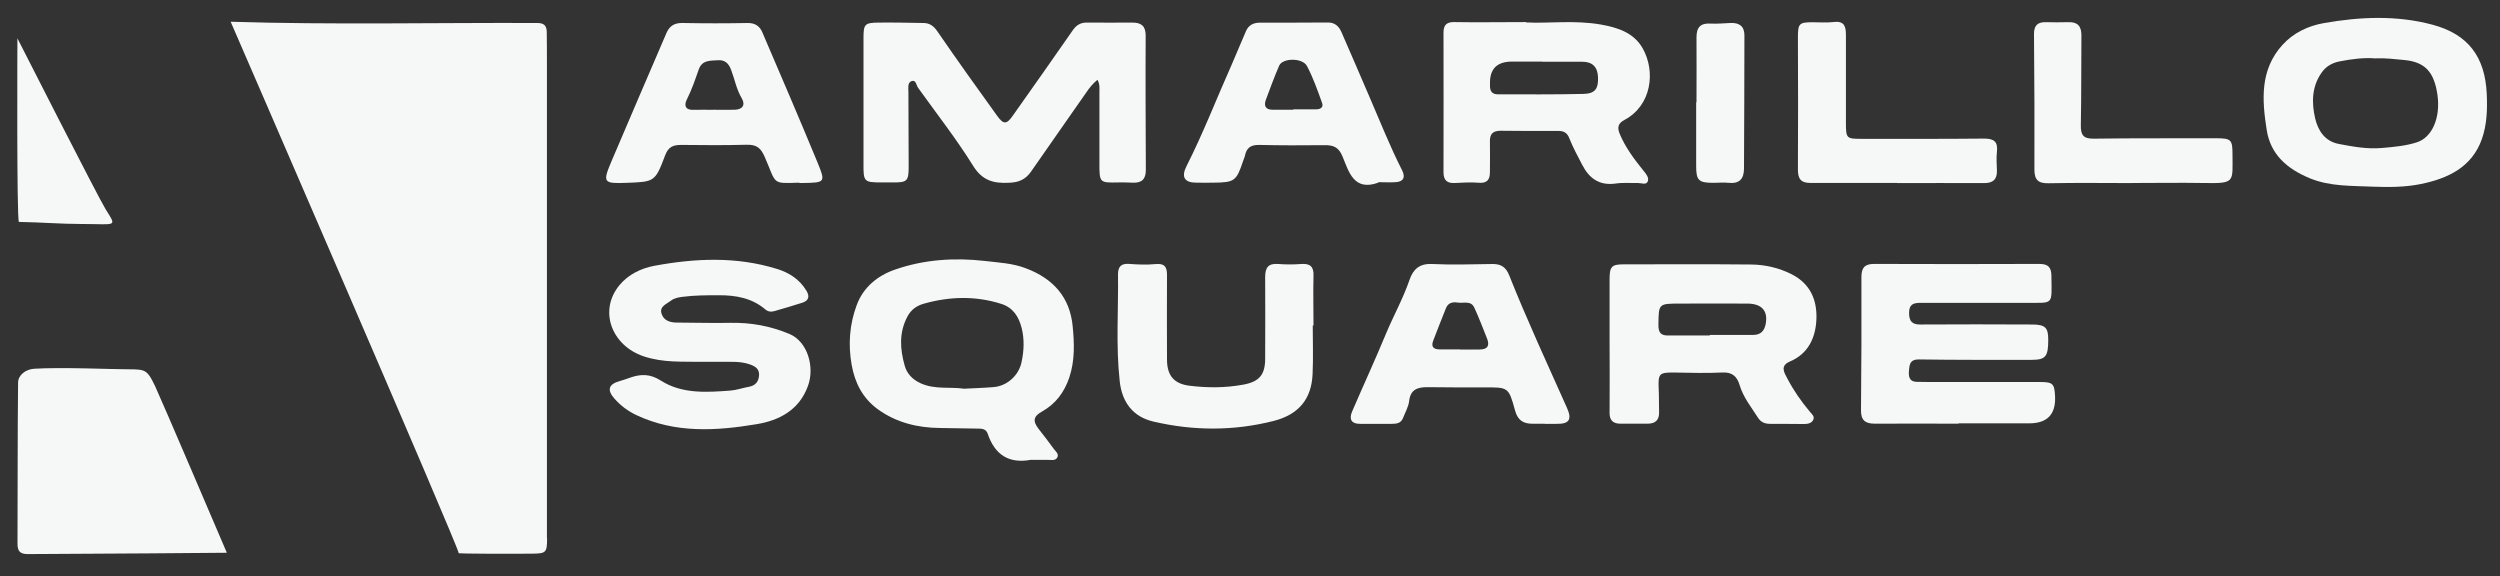<?xml version="1.0" encoding="UTF-8"?>
<svg id="logos" xmlns="http://www.w3.org/2000/svg" viewBox="0 0 300 69.15">
  <rect x="0" y="0" width="300" height="69.15" fill="#333333" stroke="none"/>
  <defs>
    <style>
      .cls-1 {
        fill: #f6f7f7;
      }
    </style>
  </defs>
  <path class="cls-1" d="M9.88,26.88c-2.54,0-5.03-.21-7.61-.25-.28-.3-.18-21.77-.18-22.03,0,0,9.71,19.11,10.58,20.5,1.38,2.21,1.33,1.78-2.77,1.78h-.02Z"/>
  <path class="cls-1" d="M65.65,64.55c0,1.8-.1,1.88-1.93,1.89-2.74.03-8.52,0-8.67-.05.1-.49-27.37-63.78-27.37-63.78,12.28.38,24.55.1,36.81.15.82,0,1.1.35,1.12,1.05.02,1.25.02,2.52.02,3.77v56.94l.02.02Z"/>
  <path class="cls-1" d="M4.08,44.25c3.2-.21,10.12.08,10.38.05,2.92.07,3.05-.25,4.14,2.01.63,1.32,8.49,19.71,8.62,20.02-.94.02-16.63.13-23.88.16-.89,0-1.24-.31-1.24-1.22.03-6.44,0-12.89.07-19.34,0-.91.89-1.61,1.93-1.68h-.02Z"/>
  <path class="cls-1" d="M131.71,9.56c-.59.48-1.01,1.02-1.38,1.57-2.19,3.16-4.43,6.31-6.61,9.47-.66.94-1.47,1.29-2.62,1.33-1.88.1-3.23-.26-4.33-2.04-2.01-3.23-4.37-6.24-6.59-9.34-.23-.31-.25-1.02-.81-.81-.49.2-.36.82-.36,1.3,0,2.98.03,5.98.03,8.96,0,1.75-.18,1.91-1.96,1.89h-1.17c-2.26,0-2.31-.03-2.29-2.36V4.59c0-1.7.13-1.86,1.85-1.88,1.78-.02,3.56.02,5.34.05.74,0,1.24.36,1.68,1.01,2.34,3.41,4.75,6.77,7.17,10.13.77,1.07,1.14,1.05,1.91-.07,2.39-3.39,4.79-6.77,7.15-10.18.44-.64.96-.96,1.71-.94,1.83.02,3.66,0,5.47,0,1.04,0,1.58.4,1.58,1.55-.03,5.37,0,10.76.02,16.13,0,1.14-.51,1.58-1.6,1.53-.56-.02-1.14-.05-1.7-.03-2.26.05-2.27.03-2.27-2.29v-8.58c0-.46.07-.94-.25-1.47l.03.02Z"/>
  <path class="cls-1" d="M123.75,55.17c-2.67.51-4.37-.59-5.22-3.11-.21-.64-.77-.63-1.29-.63-1.48-.03-2.95-.05-4.43-.07-2.7-.03-5.22-.63-7.46-2.24-1.83-1.33-2.77-3.18-3.15-5.34-.44-2.44-.25-4.89.61-7.18.79-2.13,2.5-3.54,4.65-4.27,3.46-1.19,7.07-1.43,10.68-1.02,1.66.2,3.34.26,4.98.89,3.28,1.24,5.27,3.48,5.6,6.94.2,2.04.28,4.12-.41,6.18-.61,1.78-1.63,3.13-3.23,4.04-1.04.58-1.22,1.12-.43,2.13.61.77,1.22,1.57,1.8,2.37.21.3.64.59.44,1.01-.23.46-.76.31-1.19.31h-1.96.02ZM115.61,46.65c1.3-.07,2.47-.1,3.64-.2,1.6-.13,3-1.4,3.33-2.97.3-1.37.36-2.75.02-4.12-.35-1.35-1.01-2.44-2.46-2.9-3.08-.97-6.16-.89-9.24-.03-.82.23-1.53.66-1.99,1.52-1.05,1.94-.91,3.94-.35,5.92.25.92.89,1.66,1.93,2.13,1.73.77,3.51.4,5.14.64l-.02.02Z"/>
  <path class="cls-1" d="M183.12,2.69c2.6.15,5.83-.31,9.01.26,2.01.36,3.94.97,5.01,2.88,1.55,2.78,1.04,6.81-2.17,8.54-.77.41-.94.86-.61,1.68.69,1.66,1.75,3.06,2.87,4.45.33.4.66.82.51,1.25-.18.49-.76.21-1.17.21-.91.02-1.83-.07-2.74.07-1.94.26-3.15-.66-3.97-2.26-.54-1.04-1.1-2.06-1.53-3.15-.26-.69-.66-.91-1.35-.91-2.31.02-4.61,0-6.9-.02-.96,0-1.32.4-1.29,1.33.03,1.22,0,2.42,0,3.64,0,.89-.33,1.35-1.33,1.27-.96-.08-1.91-.02-2.87.03-.92.05-1.37-.31-1.37-1.27,0-5.59.02-11.19,0-16.77,0-.94.38-1.29,1.33-1.27,2.65.05,5.31,0,8.57,0v.02ZM185.08,7.42v-.03h-3.64c-1.82,0-2.7.9-2.64,2.7v.26c0,.63.3.97.94.97,3.43,0,6.84.03,10.27-.05,1.42-.03,1.81-.64,1.75-2.03-.05-1.2-.66-1.83-1.88-1.83h-4.81.02Z"/>
  <path class="cls-1" d="M284.75,22.4c-2.55-.12-5.12,0-7.58-1.01-2.69-1.12-4.71-2.82-5.17-5.82-.56-3.59-.82-7.17,1.89-10.18,1.35-1.48,3.11-2.29,4.98-2.62,4.33-.76,8.73-.96,13.05.2,4.25,1.14,6.29,3.84,6.49,8.3.08,1.81.03,3.67-.58,5.4-1.2,3.41-4.1,4.76-7.37,5.42-1.88.38-3.81.38-5.72.31v-.02ZM285.06,7.01c-1.42-.12-2.88.08-4.33.36-.89.18-1.63.61-2.14,1.35-1.2,1.7-1.2,3.64-.77,5.49.33,1.42,1.14,2.74,2.82,3.06,1.71.33,3.43.64,5.16.49,1.42-.12,2.88-.25,4.22-.68,1.85-.59,2.87-2.97,2.47-5.73-.4-2.75-1.52-3.92-3.99-4.15-1.12-.1-2.24-.25-3.44-.2h.02Z"/>
  <path class="cls-1" d="M235.02,50.84c-3.34,0-6.69-.02-10.05,0-1.14,0-1.66-.41-1.65-1.6.05-5.34.07-10.66.05-16,0-1.14.43-1.57,1.53-1.57,6.61.02,13.21.03,19.82,0,1.09,0,1.45.43,1.45,1.47.03,3.56.33,3.18-3.06,3.2-4.22,0-8.44.02-12.65,0-.91,0-1.37.21-1.37,1.22s.38,1.4,1.4,1.38c4.43-.03,8.86-.02,13.31,0,1.63,0,1.99.35,1.99,1.83,0,2.01-.31,2.41-1.99,2.41-4.51,0-9.05.02-13.56-.05-.96,0-1.09.51-1.15,1.19-.07.71-.1,1.47.92,1.5,1.04.03,2.09.02,3.13.02h11.62c1.6,0,1.78.18,1.85,1.78.08,2.12-.96,3.18-3.11,3.18h-8.49l.02.05Z"/>
  <path class="cls-1" d="M83.98,43.42c-2.03-.05-4.38.13-6.74-.66-3.87-1.3-5.44-5.52-2.88-8.57,1.04-1.24,2.54-1.99,4.14-2.29,4.91-.91,9.84-1.14,14.7.36,1.47.44,2.75,1.25,3.58,2.64.41.68.26,1.17-.48,1.42-1.1.36-2.24.68-3.36,1.01-.4.12-.77.08-1.1-.2-1.61-1.37-3.54-1.71-5.59-1.7-1.48,0-2.95,0-4.43.2-.48.07-.91.15-1.32.46-.54.41-1.37.68-1.12,1.53s1.02,1.09,1.86,1.09c2.13,0,4.27.08,6.39.03,2.47-.05,4.81.38,7.09,1.33,2.21.92,3.06,3.99,2.24,6.23-1.05,2.92-3.46,4.15-6.15,4.6-4.86.81-9.77,1.12-14.45-1.09-1.01-.48-1.86-1.12-2.59-1.93-.97-1.09-.76-1.78.63-2.16.41-.12.82-.26,1.24-.41,1.27-.44,2.37-.46,3.66.36,2.52,1.61,5.47,1.42,8.34,1.2.72-.05,1.43-.31,2.16-.44.81-.13,1.24-.59,1.29-1.4.05-.82-.56-1.12-1.19-1.33-1.14-.38-2.32-.26-3.49-.28h-2.42.02Z"/>
  <path class="cls-1" d="M193.15,41.31v-7.81c0-1.52.25-1.78,1.71-1.78,5.09,0,10.18-.03,15.26.02,1.68.02,3.31.38,4.88,1.17,2.26,1.15,3.05,3.11,2.97,5.36-.08,2.17-.92,4.15-3.18,5.11-1.22.51-.68,1.35-.31,2.04.74,1.42,1.66,2.74,2.69,3.97.25.3.63.58.41,1.01-.23.43-.71.48-1.14.48-1.35,0-2.7-.03-4.04-.02-.61,0-1.1-.2-1.43-.72-.81-1.27-1.78-2.46-2.22-3.94-.3-1.02-.89-1.57-2.08-1.5-1.94.1-3.91.03-5.87,0-1.68,0-1.83.15-1.76,1.89.05.96.02,1.91.05,2.87.03.92-.43,1.37-1.33,1.38h-3.39c-.84-.02-1.24-.46-1.22-1.32.03-2.74,0-5.47,0-8.19h0l.02-.02ZM205.17,40.26v-.07h5.21c.87,0,1.33-.44,1.5-1.3.3-1.55-.43-2.44-2.16-2.46-2.69-.02-5.39,0-8.07,0s-2.6,0-2.64,2.59c0,.94.33,1.25,1.2,1.24,1.65-.02,3.3,0,4.94,0h.02Z"/>
  <path class="cls-1" d="M157.53,39.04c0,1.94.07,3.91-.02,5.85-.13,3.03-1.7,4.86-4.66,5.62-4.79,1.22-9.64,1.2-14.43.08-2.44-.56-3.77-2.29-4.05-4.81-.48-4.28-.15-8.58-.21-12.87,0-.94.41-1.32,1.37-1.24,1.04.08,2.09.12,3.13.02,1.05-.1,1.38.28,1.38,1.3-.03,3.38,0,6.76,0,10.15,0,1.91.82,2.92,2.72,3.15,2.13.26,4.25.26,6.36-.12,1.99-.35,2.7-1.17,2.7-3.16,0-3.25.03-6.51,0-9.75,0-1.15.36-1.68,1.58-1.58.91.07,1.83.07,2.74,0,1.07-.08,1.52.31,1.48,1.4-.05,1.99,0,3.99,0,5.98h-.07l-.02-.02Z"/>
  <path class="cls-1" d="M185.36,50.85h-1.43c-1.14,0-1.8-.4-2.13-1.61-.76-2.8-.82-2.77-3.74-2.75-2.26,0-4.51,0-6.79-.03-1.17,0-2.01.28-2.17,1.65-.08.71-.48,1.38-.74,2.06-.23.58-.71.69-1.27.69-1.3,0-2.6.02-3.92,0-.97,0-1.32-.53-.92-1.47,1.33-3.1,2.75-6.16,4.04-9.28.91-2.19,2.08-4.27,2.85-6.52.43-1.27,1.19-1.98,2.7-1.91,2.42.12,4.86.03,7.3,0,1.01,0,1.58.4,1.96,1.35,2.14,5.37,4.58,10.63,6.94,15.92.63,1.4.26,1.94-1.27,1.91h-1.43.03ZM175.21,41.92v.02h2.34c1.01,0,1.22-.51.89-1.33-.49-1.24-.97-2.49-1.53-3.71-.41-.87-1.3-.48-1.99-.59-.61-.1-1.15.03-1.4.66-.53,1.29-1.01,2.57-1.52,3.87-.3.74-.02,1.07.74,1.09h2.47Z"/>
  <path class="cls-1" d="M165.39,21.92c-2.95,1.07-3.54-1.35-4.28-3.13-.49-1.19-1.14-1.38-2.22-1.37-2.6.03-5.21.03-7.79-.03-1.01-.02-1.53.36-1.71,1.32-.05.21-.15.4-.21.59-.81,2.42-1.02,2.59-3.53,2.62-.69,0-1.38.02-2.09,0-1.43,0-1.83-.69-1.19-1.96,2.03-4,3.64-8.19,5.47-12.29.58-1.3,1.1-2.64,1.68-3.94.31-.71.89-1.01,1.66-1.01,2.74,0,5.47,0,8.21-.02.81,0,1.29.48,1.58,1.14,1.14,2.6,2.26,5.22,3.39,7.84,1.27,2.93,2.44,5.9,3.89,8.75.41.81.21,1.37-.77,1.43-.69.05-1.38,0-2.08,0v.05ZM155.19,13.17v-.05h2.74c.56,0,.91-.26.72-.77-.54-1.5-1.07-3.02-1.81-4.42-.54-1.02-2.93-.99-3.34-.05-.58,1.35-1.09,2.72-1.6,4.1-.26.72-.03,1.19.82,1.19s1.65,0,2.47,0Z"/>
  <path class="cls-1" d="M95.92,21.92c-3.38.1-2.7.23-4.15-3.08-.49-1.14-1.02-1.5-2.19-1.47-2.6.07-5.22.05-7.83.02-.96,0-1.55.21-1.94,1.27-1.2,3.18-1.27,3.16-4.66,3.28-2.72.1-2.85-.03-1.81-2.5,2.19-5.17,4.43-10.33,6.64-15.49.36-.84.97-1.22,1.94-1.19,2.6.05,5.22.05,7.83,0,.87,0,1.42.38,1.73,1.12,2.21,5.16,4.43,10.31,6.57,15.49,1.05,2.54,1.01,2.55-1.75,2.59h-.4l.02-.03ZM85.57,13.17h0c.87,0,1.73.02,2.6,0,.96-.03,1.3-.59.84-1.38-.64-1.07-.84-2.26-1.27-3.39-.3-.81-.76-1.24-1.63-1.17-.89.07-1.85-.05-2.26,1.1-.43,1.22-.84,2.44-1.43,3.61-.36.71-.18,1.29.81,1.24.77-.03,1.57,0,2.34,0Z"/>
  <path class="cls-1" d="M227.66,21.95h-10.43c-1.14,0-1.48-.51-1.48-1.6.03-5.29.02-10.56,0-15.85,0-1.65.13-1.83,1.73-1.83.87,0,1.75.07,2.6-.03,1.29-.15,1.43.61,1.43,1.58v10.53c0,1.85.07,1.91,1.86,1.91,4.91,0,9.82.02,14.73-.03,1.22,0,1.66.4,1.53,1.58-.08.72-.03,1.47,0,2.21.05,1.1-.48,1.57-1.57,1.55-3.48-.02-6.95,0-10.43,0h0l.02-.02Z"/>
  <path class="cls-1" d="M255.88,21.97c-3.34,0-6.71-.05-10.05.02-1.27.03-1.7-.43-1.7-1.65.02-5.42,0-10.84-.05-16.26,0-1.01.41-1.43,1.4-1.42.91.02,1.83.03,2.74,0,1.1-.03,1.55.48,1.55,1.58-.03,3.59,0,7.2-.07,10.79-.02,1.17.31,1.63,1.55,1.61,4.88-.07,9.74-.03,14.62-.05,1.88,0,2.03.15,2.03,1.96,0,3.3.36,3.48-3.41,3.41-2.87-.05-5.73,0-8.62,0h.02Z"/>
  <path class="cls-1" d="M203.58,12.27c0-2.6.02-5.19,0-7.79,0-1.22.49-1.73,1.73-1.65.77.05,1.57-.05,2.34-.07,1.04-.05,1.68.36,1.68,1.48,0,5.32-.03,10.64-.05,15.97,0,1.24-.53,1.86-1.83,1.73-.61-.07-1.22,0-1.83,0-1.78,0-2.08-.28-2.08-2.01v-7.66h.03Z"/>
</svg>